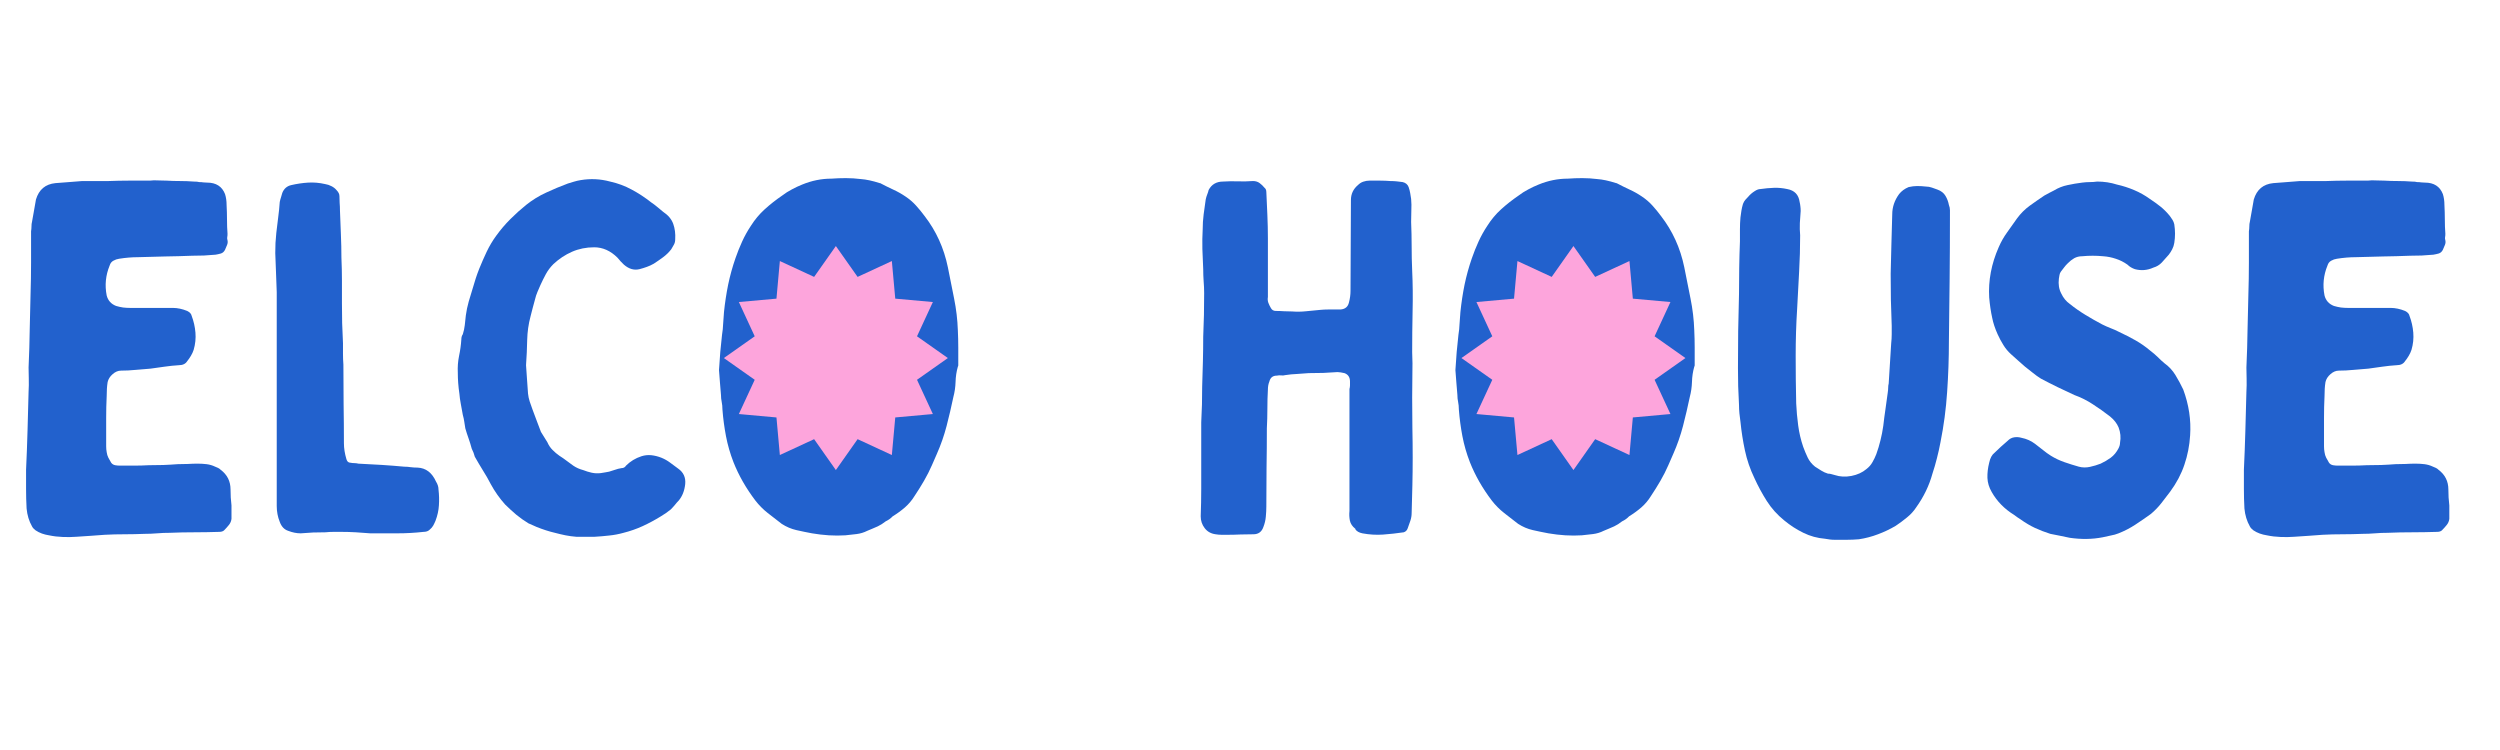 <svg version="1.0" preserveAspectRatio="xMidYMid meet" height="150" viewBox="0 0 375 112.5" zoomAndPan="magnify" width="500" xmlns:xlink="http://www.w3.org/1999/xlink" xmlns="http://www.w3.org/2000/svg"><defs><g></g><clipPath id="82eb8ecc35"><path clip-rule="nonzero" d="M 0.828 7 L 372 7 L 372 104 L 0.828 104 Z M 0.828 7"></path></clipPath><clipPath id="f95d3af6a4"><path clip-rule="nonzero" d="M 116.73 29.375 L 135.961 29.375 L 135.961 68.66 L 116.73 68.66 Z M 116.73 29.375"></path></clipPath><clipPath id="9a5f9d3370"><path clip-rule="nonzero" d="M 135.961 58.805 C 135.961 64.223 131.656 68.617 126.344 68.617 C 121.035 68.617 116.73 64.223 116.73 58.805 L 116.73 39.184 C 116.73 33.766 121.035 29.375 126.344 29.375 C 131.656 29.375 135.961 33.766 135.961 39.184 Z M 135.961 58.805"></path></clipPath><clipPath id="5b92861136"><path clip-rule="nonzero" d="M 0.73 0.375 L 19.961 0.375 L 19.961 39.66 L 0.73 39.66 Z M 0.73 0.375"></path></clipPath><clipPath id="5b5b8b4a2b"><path clip-rule="nonzero" d="M 19.961 29.805 C 19.961 35.223 15.656 39.617 10.344 39.617 C 5.035 39.617 0.73 35.223 0.73 29.805 L 0.73 10.184 C 0.73 4.766 5.035 0.375 10.344 0.375 C 15.656 0.375 19.961 4.766 19.961 10.184 Z M 19.961 29.805"></path></clipPath><clipPath id="628b408daa"><rect height="40" y="0" width="20" x="0"></rect></clipPath><clipPath id="38a95ca652"><path clip-rule="nonzero" d="M 227.879 29.375 L 247.109 29.375 L 247.109 68.66 L 227.879 68.66 Z M 227.879 29.375"></path></clipPath><clipPath id="75db731262"><path clip-rule="nonzero" d="M 247.109 58.805 C 247.109 64.223 242.805 68.617 237.492 68.617 C 232.184 68.617 227.879 64.223 227.879 58.805 L 227.879 39.184 C 227.879 33.766 232.184 29.375 237.492 29.375 C 242.805 29.375 247.109 33.766 247.109 39.184 Z M 247.109 58.805"></path></clipPath><clipPath id="33f75e93b7"><path clip-rule="nonzero" d="M 0.879 0.375 L 20.109 0.375 L 20.109 39.66 L 0.879 39.66 Z M 0.879 0.375"></path></clipPath><clipPath id="46b8040e4e"><path clip-rule="nonzero" d="M 20.109 29.805 C 20.109 35.223 15.805 39.617 10.492 39.617 C 5.184 39.617 0.879 35.223 0.879 29.805 L 0.879 10.184 C 0.879 4.766 5.184 0.375 10.492 0.375 C 15.805 0.375 20.109 4.766 20.109 10.184 Z M 20.109 29.805"></path></clipPath><clipPath id="a1ac45afcb"><rect height="40" y="0" width="21" x="0"></rect></clipPath><clipPath id="bf951244e7"><rect height="97" y="0" width="372" x="0"></rect></clipPath><clipPath id="3bb9dfef47"><path clip-rule="nonzero" d="M 108.578 36.906 L 142.18 36.906 L 142.18 70.508 L 108.578 70.508 Z M 108.578 36.906"></path></clipPath><clipPath id="e4084b4913"><path clip-rule="nonzero" d="M 125.379 36.906 L 128.641 41.535 L 133.777 39.156 L 134.289 44.797 L 139.93 45.305 L 137.551 50.445 L 142.18 53.707 L 137.551 56.969 L 139.93 62.105 L 134.289 62.617 L 133.777 68.254 L 128.641 65.875 L 125.379 70.508 L 122.117 65.875 L 116.977 68.254 L 116.469 62.617 L 110.828 62.105 L 113.207 56.969 L 108.578 53.707 L 113.207 50.445 L 110.828 45.305 L 116.469 44.797 L 116.977 39.156 L 122.117 41.535 Z M 125.379 36.906"></path></clipPath><clipPath id="490e11066a"><path clip-rule="nonzero" d="M 0.578 0.906 L 34.18 0.906 L 34.18 34.508 L 0.578 34.508 Z M 0.578 0.906"></path></clipPath><clipPath id="5545cb0ddc"><path clip-rule="nonzero" d="M 17.379 0.906 L 20.641 5.535 L 25.777 3.156 L 26.289 8.797 L 31.93 9.305 L 29.551 14.445 L 34.18 17.707 L 29.551 20.969 L 31.93 26.105 L 26.289 26.617 L 25.777 32.254 L 20.641 29.875 L 17.379 34.508 L 14.117 29.875 L 8.977 32.254 L 8.469 26.617 L 2.828 26.105 L 5.207 20.969 L 0.578 17.707 L 5.207 14.445 L 2.828 9.305 L 8.469 8.797 L 8.977 3.156 L 14.117 5.535 Z M 17.379 0.906"></path></clipPath><clipPath id="fb39ca7ee5"><rect height="35" y="0" width="35" x="0"></rect></clipPath><clipPath id="f247dc4176"><path clip-rule="nonzero" d="M 219.215 36.906 L 252.816 36.906 L 252.816 70.508 L 219.215 70.508 Z M 219.215 36.906"></path></clipPath><clipPath id="6bf8c04694"><path clip-rule="nonzero" d="M 236.016 36.906 L 239.277 41.535 L 244.418 39.156 L 244.926 44.797 L 250.566 45.305 L 248.188 50.445 L 252.816 53.707 L 248.188 56.969 L 250.566 62.105 L 244.926 62.617 L 244.418 68.254 L 239.277 65.875 L 236.016 70.508 L 232.754 65.875 L 227.617 68.254 L 227.105 62.617 L 221.465 62.105 L 223.844 56.969 L 219.215 53.707 L 223.844 50.445 L 221.465 45.305 L 227.105 44.797 L 227.617 39.156 L 232.754 41.535 Z M 236.016 36.906"></path></clipPath><clipPath id="db96b02e60"><path clip-rule="nonzero" d="M 0.215 0.906 L 33.816 0.906 L 33.816 34.508 L 0.215 34.508 Z M 0.215 0.906"></path></clipPath><clipPath id="d4af316d80"><path clip-rule="nonzero" d="M 17.016 0.906 L 20.277 5.535 L 25.418 3.156 L 25.926 8.797 L 31.566 9.305 L 29.188 14.445 L 33.816 17.707 L 29.188 20.969 L 31.566 26.105 L 25.926 26.617 L 25.418 32.254 L 20.277 29.875 L 17.016 34.508 L 13.754 29.875 L 8.617 32.254 L 8.105 26.617 L 2.465 26.105 L 4.844 20.969 L 0.215 17.707 L 4.844 14.445 L 2.465 9.305 L 8.105 8.797 L 8.617 3.156 L 13.754 5.535 Z M 17.016 0.906"></path></clipPath><clipPath id="edf2d252c5"><rect height="35" y="0" width="34" x="0"></rect></clipPath></defs><g clip-path="url(#82eb8ecc35)"><g transform="matrix(1, 0, 0, 1, 0, 7)"><g clip-path="url(#bf951244e7)"><g fill-opacity="1" fill="#2261cd"><g transform="translate(0.848, 72.625)"><g><path d="M 3.438 -24.484 C 3.531 -26.516 3.586 -28.41 3.609 -30.172 C 3.641 -31.941 3.68 -33.703 3.734 -35.453 C 3.785 -37.035 3.812 -38.625 3.812 -40.219 C 3.812 -41.812 3.812 -43.379 3.812 -44.922 C 3.852 -45.172 3.875 -45.422 3.875 -45.672 C 3.875 -45.922 3.898 -46.145 3.953 -46.344 C 4.055 -46.883 4.156 -47.441 4.25 -48.016 C 4.352 -48.586 4.453 -49.148 4.547 -49.703 C 4.992 -51.191 5.969 -52.008 7.469 -52.156 C 8.156 -52.207 8.832 -52.258 9.5 -52.312 C 10.176 -52.363 10.844 -52.414 11.5 -52.469 C 11.738 -52.469 11.992 -52.469 12.266 -52.469 C 12.547 -52.469 12.785 -52.469 12.984 -52.469 C 13.379 -52.469 13.785 -52.469 14.203 -52.469 C 14.629 -52.469 15.047 -52.469 15.453 -52.469 C 16.441 -52.508 17.457 -52.531 18.5 -52.531 C 19.551 -52.531 20.598 -52.531 21.641 -52.531 C 22.035 -52.582 22.441 -52.594 22.859 -52.562 C 23.285 -52.539 23.703 -52.531 24.109 -52.531 C 24.805 -52.488 25.5 -52.469 26.188 -52.469 C 26.883 -52.469 27.555 -52.441 28.203 -52.391 C 28.609 -52.391 28.883 -52.363 29.031 -52.312 C 29.281 -52.312 29.488 -52.297 29.656 -52.266 C 29.832 -52.242 30.02 -52.234 30.219 -52.234 C 31.562 -52.234 32.457 -51.66 32.906 -50.516 C 33.062 -50.023 33.141 -49.477 33.141 -48.875 C 33.18 -48.133 33.203 -47.398 33.203 -46.672 C 33.203 -45.953 33.227 -45.242 33.281 -44.547 C 33.281 -44.348 33.266 -44.176 33.234 -44.031 C 33.211 -43.883 33.227 -43.734 33.281 -43.578 C 33.332 -43.328 33.305 -43.086 33.203 -42.859 C 33.109 -42.641 33.008 -42.406 32.906 -42.156 C 32.758 -41.863 32.547 -41.676 32.266 -41.594 C 31.992 -41.52 31.734 -41.461 31.484 -41.422 C 30.891 -41.367 30.305 -41.328 29.734 -41.297 C 29.16 -41.273 28.578 -41.266 27.984 -41.266 C 26.641 -41.211 25.281 -41.176 23.906 -41.156 C 22.539 -41.133 21.188 -41.098 19.844 -41.047 C 18.945 -41.047 18.004 -40.969 17.016 -40.812 C 16.711 -40.77 16.426 -40.672 16.156 -40.516 C 15.883 -40.367 15.695 -40.125 15.594 -39.781 C 15 -38.332 14.852 -36.836 15.156 -35.297 C 15.352 -34.547 15.82 -34.023 16.562 -33.734 C 16.914 -33.629 17.266 -33.551 17.609 -33.5 C 17.961 -33.457 18.312 -33.438 18.656 -33.438 C 19.75 -33.438 20.828 -33.438 21.891 -33.438 C 22.961 -33.438 24.023 -33.438 25.078 -33.438 C 25.773 -33.438 26.492 -33.285 27.234 -32.984 C 27.629 -32.785 27.852 -32.535 27.906 -32.234 C 28.207 -31.441 28.395 -30.609 28.469 -29.734 C 28.539 -28.867 28.453 -28.008 28.203 -27.156 C 28.109 -26.863 27.973 -26.566 27.797 -26.266 C 27.617 -25.961 27.43 -25.691 27.234 -25.453 C 26.984 -25.047 26.562 -24.844 25.969 -24.844 C 25.27 -24.801 24.562 -24.727 23.844 -24.625 C 23.125 -24.531 22.414 -24.43 21.719 -24.328 C 20.969 -24.273 20.219 -24.211 19.469 -24.141 C 18.727 -24.066 18.008 -24.031 17.312 -24.031 C 16.863 -24.031 16.441 -23.852 16.047 -23.5 C 15.648 -23.156 15.398 -22.758 15.297 -22.312 C 15.242 -21.969 15.207 -21.633 15.188 -21.312 C 15.164 -20.988 15.156 -20.625 15.156 -20.219 C 15.102 -19.125 15.078 -18.031 15.078 -16.938 C 15.078 -15.844 15.078 -14.723 15.078 -13.578 C 15.078 -13.285 15.078 -12.988 15.078 -12.688 C 15.078 -12.383 15.102 -12.086 15.156 -11.797 C 15.195 -11.492 15.281 -11.219 15.406 -10.969 C 15.531 -10.719 15.672 -10.469 15.828 -10.219 C 15.973 -10.02 16.172 -9.895 16.422 -9.844 C 16.672 -9.801 16.895 -9.781 17.094 -9.781 C 17.789 -9.781 18.508 -9.781 19.25 -9.781 C 20 -9.781 20.742 -9.801 21.484 -9.844 C 22.18 -9.844 22.906 -9.852 23.656 -9.875 C 24.406 -9.906 25.125 -9.945 25.812 -10 C 26.363 -10 26.875 -10.008 27.344 -10.031 C 27.82 -10.062 28.312 -10.078 28.812 -10.078 C 29.258 -10.078 29.703 -10.051 30.141 -10 C 30.586 -9.945 31.016 -9.82 31.422 -9.625 C 31.566 -9.57 31.711 -9.508 31.859 -9.438 C 32.016 -9.363 32.141 -9.273 32.234 -9.172 C 33.234 -8.43 33.734 -7.438 33.734 -6.188 C 33.734 -5.789 33.742 -5.395 33.766 -5 C 33.797 -4.602 33.832 -4.207 33.875 -3.812 C 33.875 -3.457 33.875 -3.117 33.875 -2.797 C 33.875 -2.473 33.875 -2.141 33.875 -1.797 C 33.832 -1.441 33.695 -1.129 33.469 -0.859 C 33.25 -0.586 33.016 -0.328 32.766 -0.078 C 32.609 0.078 32.359 0.156 32.016 0.156 C 30.773 0.195 29.539 0.219 28.312 0.219 C 27.094 0.219 25.863 0.242 24.625 0.297 C 23.977 0.297 23.344 0.32 22.719 0.375 C 22.102 0.426 21.473 0.453 20.828 0.453 C 19.828 0.492 18.828 0.516 17.828 0.516 C 16.836 0.516 15.844 0.539 14.844 0.594 C 14.156 0.645 13.445 0.695 12.719 0.75 C 12 0.801 11.289 0.848 10.594 0.891 C 9.945 0.941 9.273 0.953 8.578 0.922 C 7.879 0.898 7.188 0.816 6.5 0.672 C 6.145 0.617 5.789 0.531 5.438 0.406 C 5.094 0.281 4.773 0.117 4.484 -0.078 C 4.379 -0.172 4.273 -0.266 4.172 -0.359 C 4.078 -0.461 4.004 -0.566 3.953 -0.672 C 3.504 -1.461 3.234 -2.359 3.141 -3.359 C 3.086 -4.348 3.062 -5.328 3.062 -6.297 C 3.062 -7.273 3.062 -8.234 3.062 -9.172 C 3.156 -11.117 3.227 -13.062 3.281 -15 C 3.332 -16.938 3.383 -18.879 3.438 -20.828 C 3.477 -21.516 3.488 -22.191 3.469 -22.859 C 3.445 -23.535 3.438 -24.078 3.438 -24.484 Z M 3.438 -24.484"></path></g></g></g><g fill-opacity="1" fill="#2261cd"><g transform="translate(38.307, 72.625)"><g><path d="M 3.203 -23.812 C 3.203 -25.801 3.203 -27.801 3.203 -29.812 C 3.203 -31.82 3.203 -33.82 3.203 -35.812 C 3.16 -36.812 3.125 -37.797 3.094 -38.766 C 3.07 -39.734 3.035 -40.691 2.984 -41.641 C 2.984 -42.141 2.992 -42.648 3.016 -43.172 C 3.047 -43.691 3.086 -44.203 3.141 -44.703 C 3.234 -45.492 3.328 -46.266 3.422 -47.016 C 3.523 -47.766 3.602 -48.535 3.656 -49.328 C 3.707 -49.578 3.77 -49.812 3.844 -50.031 C 3.914 -50.258 3.977 -50.473 4.031 -50.672 C 4.281 -51.316 4.727 -51.711 5.375 -51.859 C 6.219 -52.055 7.062 -52.18 7.906 -52.234 C 8.75 -52.285 9.598 -52.211 10.453 -52.016 C 10.797 -51.961 11.113 -51.859 11.406 -51.703 C 11.707 -51.555 11.957 -51.363 12.156 -51.125 C 12.457 -50.82 12.609 -50.52 12.609 -50.219 C 12.609 -49.875 12.617 -49.523 12.641 -49.172 C 12.672 -48.828 12.688 -48.457 12.688 -48.062 C 12.738 -46.863 12.785 -45.664 12.828 -44.469 C 12.879 -43.281 12.906 -42.113 12.906 -40.969 C 12.957 -39.82 12.984 -38.688 12.984 -37.562 C 12.984 -36.445 12.984 -35.316 12.984 -34.172 C 12.984 -33.18 12.992 -32.176 13.016 -31.156 C 13.047 -30.133 13.086 -29.129 13.141 -28.141 C 13.141 -27.641 13.141 -27.113 13.141 -26.562 C 13.141 -26.02 13.16 -25.473 13.203 -24.922 C 13.203 -22.93 13.211 -20.953 13.234 -18.984 C 13.266 -17.023 13.281 -15.078 13.281 -13.141 C 13.281 -12.391 13.406 -11.594 13.656 -10.75 C 13.758 -10.395 13.957 -10.219 14.25 -10.219 C 14.445 -10.176 14.645 -10.156 14.844 -10.156 C 15.051 -10.156 15.254 -10.129 15.453 -10.078 C 16.586 -10.023 17.738 -9.961 18.906 -9.891 C 20.082 -9.816 21.219 -9.727 22.312 -9.625 C 22.656 -9.625 22.988 -9.598 23.312 -9.547 C 23.645 -9.504 23.984 -9.484 24.328 -9.484 C 25.566 -9.43 26.488 -8.734 27.094 -7.391 C 27.344 -6.992 27.469 -6.594 27.469 -6.188 C 27.562 -5.395 27.582 -4.613 27.531 -3.844 C 27.488 -3.07 27.316 -2.289 27.016 -1.5 C 26.91 -1.25 26.797 -1.008 26.672 -0.781 C 26.547 -0.562 26.363 -0.352 26.125 -0.156 C 25.914 0.051 25.613 0.156 25.219 0.156 C 23.926 0.301 22.609 0.375 21.266 0.375 C 19.922 0.375 18.578 0.375 17.234 0.375 C 16.535 0.32 15.812 0.27 15.062 0.219 C 14.32 0.176 13.602 0.156 12.906 0.156 C 12.508 0.156 12.113 0.156 11.719 0.156 C 11.32 0.156 10.922 0.176 10.516 0.219 C 9.867 0.219 9.25 0.227 8.656 0.25 C 8.062 0.281 7.441 0.32 6.797 0.375 C 6.191 0.375 5.566 0.25 4.922 0 C 4.328 -0.195 3.906 -0.645 3.656 -1.344 C 3.352 -2.094 3.203 -2.891 3.203 -3.734 C 3.203 -6.816 3.203 -9.883 3.203 -12.938 C 3.203 -16 3.203 -19.07 3.203 -22.156 C 3.203 -22.406 3.203 -22.664 3.203 -22.938 C 3.203 -23.219 3.203 -23.508 3.203 -23.812 Z M 3.203 -23.812"></path></g></g></g><g fill-opacity="1" fill="#2261cd"><g transform="translate(67.109, 72.625)"><g><path d="M 11.797 -24.844 C 11.836 -24.195 11.883 -23.516 11.938 -22.797 C 11.988 -22.078 12.039 -21.344 12.094 -20.594 C 12.133 -20.195 12.219 -19.801 12.344 -19.406 C 12.469 -19.008 12.609 -18.609 12.766 -18.203 C 12.961 -17.66 13.172 -17.102 13.391 -16.531 C 13.617 -15.957 13.832 -15.395 14.031 -14.844 C 14.176 -14.602 14.336 -14.344 14.516 -14.062 C 14.691 -13.789 14.852 -13.531 15 -13.281 C 15.195 -12.832 15.457 -12.445 15.781 -12.125 C 16.102 -11.801 16.441 -11.516 16.797 -11.266 C 17.191 -11.016 17.551 -10.766 17.875 -10.516 C 18.195 -10.273 18.531 -10.031 18.875 -9.781 C 19.32 -9.477 19.82 -9.254 20.375 -9.109 C 20.77 -8.953 21.191 -8.82 21.641 -8.719 C 22.086 -8.625 22.535 -8.602 22.984 -8.656 C 23.234 -8.707 23.457 -8.742 23.656 -8.766 C 23.852 -8.797 24.051 -8.832 24.25 -8.875 C 24.602 -8.977 24.914 -9.078 25.188 -9.172 C 25.457 -9.273 25.77 -9.352 26.125 -9.406 C 26.414 -9.406 26.641 -9.531 26.797 -9.781 C 27.441 -10.426 28.211 -10.895 29.109 -11.188 C 29.598 -11.344 30.094 -11.395 30.594 -11.344 C 31.094 -11.289 31.594 -11.164 32.094 -10.969 C 32.582 -10.77 33.023 -10.52 33.422 -10.219 C 33.828 -9.926 34.227 -9.629 34.625 -9.328 C 35.414 -8.773 35.766 -8.004 35.672 -7.016 C 35.566 -6.016 35.242 -5.191 34.703 -4.547 C 34.504 -4.348 34.316 -4.133 34.141 -3.906 C 33.961 -3.688 33.75 -3.453 33.5 -3.203 C 33.008 -2.805 32.516 -2.461 32.016 -2.172 C 31.117 -1.617 30.207 -1.129 29.281 -0.703 C 28.363 -0.285 27.41 0.047 26.422 0.297 C 25.723 0.492 25.008 0.629 24.281 0.703 C 23.562 0.785 22.832 0.848 22.094 0.891 C 21.645 0.891 21.18 0.891 20.703 0.891 C 20.234 0.891 19.773 0.891 19.328 0.891 C 18.773 0.848 18.238 0.773 17.719 0.672 C 17.195 0.566 16.664 0.441 16.125 0.297 C 15.27 0.098 14.348 -0.195 13.359 -0.594 C 13.16 -0.695 12.961 -0.785 12.766 -0.859 C 12.566 -0.93 12.363 -1.02 12.156 -1.125 C 11.508 -1.52 10.898 -1.953 10.328 -2.422 C 9.766 -2.898 9.207 -3.41 8.656 -3.953 C 7.812 -4.898 7.094 -5.922 6.5 -7.016 C 6.145 -7.711 5.754 -8.395 5.328 -9.062 C 4.91 -9.738 4.504 -10.426 4.109 -11.125 C 4.055 -11.32 3.992 -11.52 3.922 -11.719 C 3.848 -11.914 3.758 -12.113 3.656 -12.312 C 3.508 -12.863 3.348 -13.383 3.172 -13.875 C 2.992 -14.375 2.832 -14.875 2.688 -15.375 C 2.633 -15.719 2.582 -16.051 2.531 -16.375 C 2.488 -16.695 2.414 -17.035 2.312 -17.391 C 2.219 -17.93 2.117 -18.473 2.016 -19.016 C 1.91 -19.566 1.836 -20.094 1.797 -20.594 C 1.641 -21.633 1.562 -22.68 1.562 -23.734 C 1.52 -24.578 1.582 -25.41 1.75 -26.234 C 1.926 -27.055 2.039 -27.891 2.094 -28.734 C 2.094 -29.023 2.164 -29.273 2.312 -29.484 C 2.457 -29.93 2.555 -30.391 2.609 -30.859 C 2.66 -31.328 2.711 -31.812 2.766 -32.312 C 2.859 -33.008 3.004 -33.707 3.203 -34.406 C 3.398 -35.102 3.602 -35.773 3.812 -36.422 C 3.957 -36.91 4.102 -37.391 4.25 -37.859 C 4.406 -38.336 4.582 -38.828 4.781 -39.328 C 5.125 -40.172 5.492 -41.016 5.891 -41.859 C 6.297 -42.711 6.77 -43.508 7.312 -44.25 C 7.957 -45.145 8.664 -45.977 9.438 -46.75 C 10.207 -47.52 10.992 -48.227 11.797 -48.875 C 12.734 -49.625 13.738 -50.242 14.812 -50.734 C 15.883 -51.234 16.969 -51.688 18.062 -52.094 C 18.352 -52.188 18.66 -52.281 18.984 -52.375 C 19.316 -52.477 19.656 -52.555 20 -52.609 C 21.488 -52.859 22.957 -52.785 24.406 -52.391 C 25.551 -52.141 26.629 -51.738 27.641 -51.188 C 28.66 -50.645 29.645 -50 30.594 -49.25 C 30.895 -49.051 31.191 -48.828 31.484 -48.578 C 31.785 -48.328 32.086 -48.078 32.391 -47.828 C 33.129 -47.336 33.625 -46.742 33.875 -46.047 C 34.125 -45.348 34.223 -44.578 34.172 -43.734 C 34.172 -43.43 34.109 -43.164 33.984 -42.938 C 33.867 -42.719 33.734 -42.484 33.578 -42.234 C 33.234 -41.785 32.82 -41.383 32.344 -41.031 C 31.875 -40.688 31.414 -40.367 30.969 -40.078 C 30.625 -39.879 30.273 -39.719 29.922 -39.594 C 29.578 -39.469 29.207 -39.352 28.812 -39.25 C 28.008 -39.051 27.234 -39.273 26.484 -39.922 C 26.336 -40.066 26.176 -40.227 26 -40.406 C 25.832 -40.582 25.672 -40.77 25.516 -40.969 C 24.473 -42.008 23.305 -42.531 22.016 -42.531 C 20.816 -42.531 19.707 -42.305 18.688 -41.859 C 17.664 -41.41 16.734 -40.789 15.891 -40 C 15.441 -39.551 15.066 -39.051 14.766 -38.5 C 14.473 -37.957 14.203 -37.41 13.953 -36.859 C 13.805 -36.516 13.656 -36.164 13.5 -35.812 C 13.352 -35.469 13.234 -35.098 13.141 -34.703 C 13.035 -34.305 12.922 -33.883 12.797 -33.438 C 12.672 -32.988 12.562 -32.562 12.469 -32.156 C 12.164 -31.02 12 -29.844 11.969 -28.625 C 11.945 -27.406 11.891 -26.145 11.797 -24.844 Z M 11.797 -24.844"></path></g></g></g><g fill-opacity="1" fill="#2261cd"><g transform="translate(104.866, 72.625)"><g><path d="M 2.984 -24.109 C 3.086 -25.941 3.238 -27.707 3.438 -29.406 C 3.531 -29.945 3.586 -30.516 3.609 -31.109 C 3.641 -31.711 3.68 -32.285 3.734 -32.828 C 3.879 -34.223 4.086 -35.594 4.359 -36.938 C 4.641 -38.281 5.004 -39.598 5.453 -40.891 C 5.742 -41.734 6.078 -42.566 6.453 -43.391 C 6.828 -44.211 7.266 -45 7.766 -45.75 C 8.359 -46.688 9.051 -47.516 9.844 -48.234 C 10.645 -48.961 11.52 -49.648 12.469 -50.297 C 12.914 -50.641 13.398 -50.945 13.922 -51.219 C 14.441 -51.5 14.953 -51.738 15.453 -51.938 C 16.891 -52.531 18.352 -52.828 19.844 -52.828 C 20.539 -52.879 21.266 -52.906 22.016 -52.906 C 22.766 -52.906 23.508 -52.859 24.25 -52.766 C 25.051 -52.711 26 -52.508 27.094 -52.156 C 27.094 -52.156 27.102 -52.156 27.125 -52.156 C 27.145 -52.156 27.156 -52.156 27.156 -52.156 C 27.812 -51.812 28.461 -51.488 29.109 -51.188 C 29.754 -50.895 30.375 -50.547 30.969 -50.141 C 31.562 -49.742 32.082 -49.297 32.531 -48.797 C 32.977 -48.305 33.406 -47.785 33.812 -47.234 C 35.551 -44.992 36.719 -42.43 37.312 -39.547 C 37.613 -38.004 37.926 -36.438 38.25 -34.844 C 38.57 -33.258 38.758 -31.672 38.812 -30.078 C 38.852 -29.234 38.875 -28.363 38.875 -27.469 C 38.875 -26.57 38.875 -25.695 38.875 -24.844 C 38.875 -24.75 38.852 -24.676 38.812 -24.625 C 38.602 -23.875 38.488 -23.113 38.469 -22.344 C 38.445 -21.57 38.336 -20.816 38.141 -20.078 C 37.836 -18.629 37.5 -17.18 37.125 -15.734 C 36.75 -14.297 36.266 -12.906 35.672 -11.562 C 35.422 -11.02 35.172 -10.445 34.922 -9.844 C 34.578 -9.051 34.18 -8.27 33.734 -7.5 C 33.285 -6.727 32.812 -5.969 32.312 -5.219 C 31.914 -4.57 31.43 -4 30.859 -3.5 C 30.285 -3.008 29.676 -2.566 29.031 -2.172 C 28.883 -2.016 28.723 -1.875 28.547 -1.75 C 28.367 -1.625 28.18 -1.516 27.984 -1.422 C 27.785 -1.266 27.586 -1.125 27.391 -1 C 27.191 -0.883 26.992 -0.773 26.797 -0.672 C 26.547 -0.566 26.281 -0.453 26 -0.328 C 25.727 -0.211 25.469 -0.102 25.219 0 C 24.727 0.25 24.195 0.41 23.625 0.484 C 23.051 0.555 22.488 0.617 21.938 0.672 C 21.145 0.723 20.32 0.723 19.469 0.672 C 18.625 0.617 17.781 0.52 16.938 0.375 C 16.145 0.227 15.363 0.066 14.594 -0.109 C 13.82 -0.285 13.086 -0.598 12.391 -1.047 C 11.691 -1.586 10.992 -2.129 10.297 -2.672 C 9.598 -3.223 8.977 -3.848 8.438 -4.547 C 7.039 -6.391 5.945 -8.305 5.156 -10.297 C 4.656 -11.586 4.281 -12.891 4.031 -14.203 C 3.781 -15.523 3.602 -16.859 3.5 -18.203 C 3.5 -18.609 3.461 -18.984 3.391 -19.328 C 3.316 -19.672 3.281 -20.02 3.281 -20.375 C 3.227 -21.02 3.176 -21.648 3.125 -22.266 C 3.082 -22.891 3.035 -23.504 2.984 -24.109 Z M 28.5 -26.562 C 28.5 -27.008 28.508 -27.457 28.531 -27.906 C 28.562 -28.352 28.551 -28.801 28.5 -29.25 C 28.406 -30.5 28.242 -31.734 28.016 -32.953 C 27.797 -34.172 27.488 -35.375 27.094 -36.562 C 26.688 -37.906 26.086 -39.125 25.297 -40.219 C 25.242 -40.27 25.191 -40.32 25.141 -40.375 C 25.098 -40.426 25.051 -40.473 25 -40.516 C 23.758 -41.461 22.367 -41.938 20.828 -41.938 C 19.234 -41.844 17.91 -41.195 16.859 -40 C 15.922 -38.906 15.176 -37.695 14.625 -36.375 C 14.082 -35.062 13.633 -33.707 13.281 -32.312 C 13.082 -31.664 12.957 -31.031 12.906 -30.406 C 12.852 -29.789 12.805 -29.156 12.766 -28.5 C 12.66 -26.812 12.633 -25.109 12.688 -23.391 C 12.738 -21.68 12.91 -19.977 13.203 -18.281 C 13.359 -17.488 13.547 -16.691 13.766 -15.891 C 13.992 -15.098 14.281 -14.328 14.625 -13.578 C 15.426 -12.035 16.598 -11.039 18.141 -10.594 C 18.629 -10.5 19.133 -10.398 19.656 -10.297 C 20.188 -10.203 20.695 -10.129 21.188 -10.078 C 21.789 -10.023 22.379 -10.082 22.953 -10.25 C 23.523 -10.426 24.055 -10.664 24.547 -10.969 C 25.441 -11.469 26.039 -12.266 26.344 -13.359 C 26.738 -14.348 27.047 -15.352 27.266 -16.375 C 27.492 -17.395 27.707 -18.43 27.906 -19.484 C 28.156 -20.617 28.305 -21.785 28.359 -22.984 C 28.41 -24.18 28.457 -25.375 28.5 -26.562 Z M 28.5 -26.562"></path></g></g></g><g fill-opacity="1" fill="#2261cd"><g transform="translate(147.261, 72.625)"><g></g></g></g><g fill-opacity="1" fill="#2261cd"><g transform="translate(162.185, 72.625)"><g></g></g></g><g fill-opacity="1" fill="#2261cd"><g transform="translate(177.123, 72.625)"><g><path d="M 34.703 -20 C 34.703 -18.508 34.711 -17.004 34.734 -15.484 C 34.766 -13.961 34.781 -12.457 34.781 -10.969 C 34.781 -9.57 34.766 -8.191 34.734 -6.828 C 34.711 -5.461 34.676 -4.082 34.625 -2.688 C 34.625 -2.289 34.562 -1.906 34.438 -1.531 C 34.312 -1.156 34.176 -0.77 34.031 -0.375 C 33.926 -0.07 33.727 0.125 33.438 0.219 C 32.383 0.375 31.348 0.488 30.328 0.562 C 29.316 0.633 28.285 0.57 27.234 0.375 C 26.734 0.27 26.383 0.07 26.188 -0.219 C 26.188 -0.27 26.188 -0.297 26.188 -0.297 C 25.738 -0.648 25.461 -1.062 25.359 -1.531 C 25.266 -2 25.242 -2.484 25.297 -2.984 C 25.297 -3.734 25.297 -4.469 25.297 -5.188 C 25.297 -5.906 25.297 -6.613 25.297 -7.312 C 25.297 -8.457 25.297 -9.613 25.297 -10.781 C 25.297 -11.945 25.297 -13.102 25.297 -14.25 C 25.297 -15.395 25.297 -16.562 25.297 -17.75 C 25.297 -18.945 25.297 -20.117 25.297 -21.266 C 25.348 -21.461 25.375 -21.648 25.375 -21.828 C 25.375 -22.004 25.375 -22.191 25.375 -22.391 C 25.375 -23.035 25.098 -23.457 24.547 -23.656 C 24.348 -23.707 24.16 -23.742 23.984 -23.766 C 23.816 -23.797 23.656 -23.812 23.5 -23.812 C 22.812 -23.758 22.102 -23.719 21.375 -23.688 C 20.656 -23.664 19.922 -23.656 19.172 -23.656 C 18.629 -23.602 18.055 -23.562 17.453 -23.531 C 16.859 -23.508 16.266 -23.453 15.672 -23.359 C 15.473 -23.305 15.273 -23.289 15.078 -23.312 C 14.879 -23.344 14.656 -23.332 14.406 -23.281 C 13.801 -23.281 13.426 -22.984 13.281 -22.391 C 13.133 -22.035 13.062 -21.633 13.062 -21.188 C 13.008 -20.25 12.984 -19.289 12.984 -18.312 C 12.984 -17.344 12.957 -16.363 12.906 -15.375 C 12.906 -13.383 12.891 -11.414 12.859 -9.469 C 12.836 -7.531 12.828 -5.594 12.828 -3.656 C 12.828 -3.156 12.801 -2.645 12.75 -2.125 C 12.707 -1.602 12.586 -1.094 12.391 -0.594 C 12.141 0.145 11.641 0.516 10.891 0.516 C 10.242 0.516 9.598 0.523 8.953 0.547 C 8.305 0.578 7.66 0.594 7.016 0.594 C 6.711 0.594 6.41 0.594 6.109 0.594 C 5.816 0.594 5.52 0.566 5.219 0.516 C 4.52 0.422 3.973 0.113 3.578 -0.406 C 3.18 -0.926 2.984 -1.516 2.984 -2.172 C 3.035 -3.555 3.062 -4.93 3.062 -6.297 C 3.062 -7.672 3.062 -9.031 3.062 -10.375 C 3.062 -11.164 3.062 -11.945 3.062 -12.719 C 3.062 -13.488 3.062 -14.273 3.062 -15.078 C 3.062 -15.273 3.062 -15.473 3.062 -15.672 C 3.062 -15.867 3.062 -16.066 3.062 -16.266 C 3.113 -17.16 3.148 -18.055 3.172 -18.953 C 3.191 -19.848 3.203 -20.742 3.203 -21.641 C 3.254 -22.879 3.289 -24.117 3.312 -25.359 C 3.344 -26.609 3.359 -27.859 3.359 -29.109 C 3.41 -30.203 3.445 -31.297 3.469 -32.391 C 3.488 -33.484 3.5 -34.578 3.5 -35.672 C 3.5 -36.266 3.473 -36.859 3.422 -37.453 C 3.379 -38.055 3.359 -38.656 3.359 -39.25 C 3.305 -40.25 3.266 -41.258 3.234 -42.281 C 3.211 -43.301 3.227 -44.281 3.281 -45.219 C 3.281 -45.969 3.328 -46.711 3.422 -47.453 C 3.523 -48.203 3.629 -48.953 3.734 -49.703 C 3.785 -49.953 3.859 -50.195 3.953 -50.438 C 4.055 -50.688 4.129 -50.914 4.172 -51.125 C 4.617 -51.969 5.344 -52.391 6.344 -52.391 C 7.094 -52.441 7.836 -52.453 8.578 -52.422 C 9.328 -52.398 10.078 -52.414 10.828 -52.469 C 11.223 -52.469 11.555 -52.363 11.828 -52.156 C 12.098 -51.957 12.332 -51.734 12.531 -51.484 C 12.727 -51.336 12.828 -51.113 12.828 -50.812 C 12.879 -49.676 12.93 -48.52 12.984 -47.344 C 13.035 -46.176 13.062 -45.02 13.062 -43.875 C 13.062 -42.438 13.062 -40.984 13.062 -39.516 C 13.062 -38.047 13.062 -36.566 13.062 -35.078 C 13.008 -34.773 13.031 -34.488 13.125 -34.219 C 13.227 -33.945 13.352 -33.688 13.5 -33.438 C 13.656 -33.133 13.906 -32.984 14.25 -32.984 C 14.645 -32.984 15.055 -32.969 15.484 -32.938 C 15.91 -32.914 16.32 -32.906 16.719 -32.906 C 17.414 -32.852 18.109 -32.863 18.797 -32.938 C 19.492 -33.02 20.191 -33.086 20.891 -33.141 C 21.285 -33.18 21.707 -33.203 22.156 -33.203 C 22.602 -33.203 23.031 -33.203 23.438 -33.203 C 23.531 -33.203 23.625 -33.203 23.719 -33.203 C 23.82 -33.203 23.898 -33.203 23.953 -33.203 C 24.648 -33.254 25.07 -33.602 25.219 -34.25 C 25.375 -34.844 25.453 -35.414 25.453 -35.969 C 25.453 -38.258 25.461 -40.535 25.484 -42.797 C 25.504 -45.055 25.516 -47.332 25.516 -49.625 C 25.516 -50.52 25.863 -51.266 26.562 -51.859 C 26.812 -52.109 27.082 -52.281 27.375 -52.375 C 27.676 -52.477 27.977 -52.531 28.281 -52.531 C 28.832 -52.531 29.367 -52.531 29.891 -52.531 C 30.41 -52.531 30.922 -52.508 31.422 -52.469 C 31.766 -52.469 32.082 -52.453 32.375 -52.422 C 32.676 -52.398 32.977 -52.363 33.281 -52.312 C 33.727 -52.207 34.023 -51.957 34.172 -51.562 C 34.273 -51.27 34.352 -50.973 34.406 -50.672 C 34.457 -50.367 34.504 -50.07 34.547 -49.781 C 34.598 -49.227 34.609 -48.648 34.578 -48.047 C 34.555 -47.453 34.547 -46.883 34.547 -46.344 C 34.598 -45.094 34.625 -43.867 34.625 -42.672 C 34.625 -41.484 34.648 -40.27 34.703 -39.031 C 34.797 -37.039 34.816 -35.008 34.766 -32.938 C 34.723 -30.875 34.703 -28.828 34.703 -26.797 C 34.754 -25.703 34.766 -24.582 34.734 -23.438 C 34.711 -22.289 34.703 -21.145 34.703 -20 Z M 34.703 -20"></path></g></g></g><g fill-opacity="1" fill="#2261cd"><g transform="translate(215.328, 72.625)"><g><path d="M 2.984 -24.109 C 3.086 -25.941 3.238 -27.707 3.438 -29.406 C 3.531 -29.945 3.586 -30.516 3.609 -31.109 C 3.641 -31.711 3.68 -32.285 3.734 -32.828 C 3.879 -34.223 4.086 -35.594 4.359 -36.938 C 4.641 -38.281 5.004 -39.598 5.453 -40.891 C 5.742 -41.734 6.078 -42.566 6.453 -43.391 C 6.828 -44.211 7.266 -45 7.766 -45.75 C 8.359 -46.688 9.051 -47.516 9.844 -48.234 C 10.645 -48.961 11.52 -49.648 12.469 -50.297 C 12.914 -50.641 13.398 -50.945 13.922 -51.219 C 14.441 -51.5 14.953 -51.738 15.453 -51.938 C 16.891 -52.531 18.352 -52.828 19.844 -52.828 C 20.539 -52.879 21.266 -52.906 22.016 -52.906 C 22.766 -52.906 23.508 -52.859 24.25 -52.766 C 25.051 -52.711 26 -52.508 27.094 -52.156 C 27.094 -52.156 27.102 -52.156 27.125 -52.156 C 27.145 -52.156 27.156 -52.156 27.156 -52.156 C 27.812 -51.812 28.461 -51.488 29.109 -51.188 C 29.754 -50.895 30.375 -50.547 30.969 -50.141 C 31.562 -49.742 32.082 -49.297 32.531 -48.797 C 32.977 -48.305 33.406 -47.785 33.812 -47.234 C 35.551 -44.992 36.719 -42.43 37.312 -39.547 C 37.613 -38.004 37.926 -36.438 38.25 -34.844 C 38.57 -33.258 38.758 -31.672 38.812 -30.078 C 38.852 -29.234 38.875 -28.363 38.875 -27.469 C 38.875 -26.57 38.875 -25.695 38.875 -24.844 C 38.875 -24.75 38.852 -24.676 38.812 -24.625 C 38.602 -23.875 38.488 -23.113 38.469 -22.344 C 38.445 -21.57 38.336 -20.816 38.141 -20.078 C 37.836 -18.629 37.5 -17.18 37.125 -15.734 C 36.75 -14.297 36.266 -12.906 35.672 -11.562 C 35.422 -11.02 35.172 -10.445 34.922 -9.844 C 34.578 -9.051 34.18 -8.27 33.734 -7.5 C 33.285 -6.727 32.812 -5.969 32.312 -5.219 C 31.914 -4.57 31.43 -4 30.859 -3.5 C 30.285 -3.008 29.676 -2.566 29.031 -2.172 C 28.883 -2.016 28.723 -1.875 28.547 -1.75 C 28.367 -1.625 28.18 -1.516 27.984 -1.422 C 27.785 -1.266 27.586 -1.125 27.391 -1 C 27.191 -0.883 26.992 -0.773 26.797 -0.672 C 26.547 -0.566 26.281 -0.453 26 -0.328 C 25.727 -0.211 25.469 -0.102 25.219 0 C 24.727 0.25 24.195 0.41 23.625 0.484 C 23.051 0.555 22.488 0.617 21.938 0.672 C 21.145 0.723 20.32 0.723 19.469 0.672 C 18.625 0.617 17.781 0.52 16.938 0.375 C 16.145 0.227 15.363 0.066 14.594 -0.109 C 13.82 -0.285 13.086 -0.598 12.391 -1.047 C 11.691 -1.586 10.992 -2.129 10.297 -2.672 C 9.598 -3.223 8.977 -3.848 8.438 -4.547 C 7.039 -6.391 5.945 -8.305 5.156 -10.297 C 4.656 -11.586 4.281 -12.891 4.031 -14.203 C 3.781 -15.523 3.602 -16.859 3.5 -18.203 C 3.5 -18.609 3.461 -18.984 3.391 -19.328 C 3.316 -19.672 3.281 -20.02 3.281 -20.375 C 3.227 -21.02 3.176 -21.648 3.125 -22.266 C 3.082 -22.891 3.035 -23.504 2.984 -24.109 Z M 28.5 -26.562 C 28.5 -27.008 28.508 -27.457 28.531 -27.906 C 28.562 -28.352 28.551 -28.801 28.5 -29.25 C 28.406 -30.5 28.242 -31.734 28.016 -32.953 C 27.797 -34.172 27.488 -35.375 27.094 -36.562 C 26.688 -37.906 26.086 -39.125 25.297 -40.219 C 25.242 -40.27 25.191 -40.32 25.141 -40.375 C 25.098 -40.426 25.051 -40.473 25 -40.516 C 23.758 -41.461 22.367 -41.938 20.828 -41.938 C 19.234 -41.844 17.91 -41.195 16.859 -40 C 15.922 -38.906 15.176 -37.695 14.625 -36.375 C 14.082 -35.062 13.633 -33.707 13.281 -32.312 C 13.082 -31.664 12.957 -31.031 12.906 -30.406 C 12.852 -29.789 12.805 -29.156 12.766 -28.5 C 12.66 -26.812 12.633 -25.109 12.688 -23.391 C 12.738 -21.68 12.91 -19.977 13.203 -18.281 C 13.359 -17.488 13.547 -16.691 13.766 -15.891 C 13.992 -15.098 14.281 -14.328 14.625 -13.578 C 15.426 -12.035 16.598 -11.039 18.141 -10.594 C 18.629 -10.5 19.133 -10.398 19.656 -10.297 C 20.188 -10.203 20.695 -10.129 21.188 -10.078 C 21.789 -10.023 22.379 -10.082 22.953 -10.25 C 23.523 -10.426 24.055 -10.664 24.547 -10.969 C 25.441 -11.469 26.039 -12.266 26.344 -13.359 C 26.738 -14.348 27.047 -15.352 27.266 -16.375 C 27.492 -17.395 27.707 -18.43 27.906 -19.484 C 28.156 -20.617 28.305 -21.785 28.359 -22.984 C 28.41 -24.18 28.457 -25.375 28.5 -26.562 Z M 28.5 -26.562"></path></g></g></g><g fill-opacity="1" fill="#2261cd"><g transform="translate(257.711, 72.625)"><g><path d="M 11.859 -33.281 C 11.711 -30.988 11.641 -28.648 11.641 -26.266 C 11.641 -23.879 11.664 -21.492 11.719 -19.109 C 11.77 -18.016 11.867 -16.914 12.016 -15.812 C 12.16 -14.719 12.41 -13.648 12.766 -12.609 C 12.961 -12.066 13.188 -11.531 13.438 -11 C 13.688 -10.477 14.055 -10.02 14.547 -9.625 C 14.848 -9.426 15.16 -9.227 15.484 -9.031 C 15.805 -8.832 16.141 -8.68 16.484 -8.578 C 16.691 -8.578 16.867 -8.551 17.016 -8.5 C 17.16 -8.457 17.332 -8.41 17.531 -8.359 C 18.281 -8.109 19.102 -8.066 20 -8.234 C 20.895 -8.41 21.641 -8.75 22.234 -9.25 C 22.629 -9.551 22.938 -9.898 23.156 -10.297 C 23.383 -10.691 23.578 -11.094 23.734 -11.5 C 23.984 -12.188 24.191 -12.879 24.359 -13.578 C 24.535 -14.273 24.676 -15 24.781 -15.75 C 24.875 -16.594 24.984 -17.426 25.109 -18.25 C 25.234 -19.07 25.348 -19.906 25.453 -20.75 C 25.492 -21 25.516 -21.234 25.516 -21.453 C 25.516 -21.68 25.539 -21.895 25.594 -22.094 C 25.645 -23.082 25.707 -24.086 25.781 -25.109 C 25.852 -26.129 25.914 -27.141 25.969 -28.141 C 26.02 -28.586 26.047 -29.035 26.047 -29.484 C 26.047 -29.93 26.047 -30.352 26.047 -30.75 C 25.992 -32.039 25.953 -33.344 25.922 -34.656 C 25.898 -35.977 25.891 -37.285 25.891 -38.578 C 25.941 -40.066 25.977 -41.547 26 -43.016 C 26.031 -44.484 26.07 -45.969 26.125 -47.469 C 26.125 -48.562 26.469 -49.578 27.156 -50.516 C 27.508 -50.961 27.984 -51.312 28.578 -51.562 C 29.023 -51.664 29.457 -51.719 29.875 -51.719 C 30.301 -51.719 30.738 -51.691 31.188 -51.641 C 31.488 -51.641 31.785 -51.586 32.078 -51.484 C 32.379 -51.391 32.656 -51.289 32.906 -51.188 C 33.457 -50.988 33.859 -50.676 34.109 -50.25 C 34.359 -49.832 34.531 -49.375 34.625 -48.875 C 34.727 -48.625 34.781 -48.363 34.781 -48.094 C 34.781 -47.82 34.781 -47.535 34.781 -47.234 C 34.781 -44.098 34.766 -40.961 34.734 -37.828 C 34.711 -34.703 34.676 -31.57 34.625 -28.438 C 34.625 -25.895 34.535 -23.352 34.359 -20.812 C 34.191 -18.281 33.859 -15.77 33.359 -13.281 C 33.211 -12.488 33.035 -11.691 32.828 -10.891 C 32.629 -10.098 32.406 -9.328 32.156 -8.578 C 31.664 -6.785 30.848 -5.094 29.703 -3.5 C 29.348 -2.957 28.895 -2.461 28.344 -2.016 C 27.801 -1.566 27.234 -1.145 26.641 -0.75 C 25.797 -0.25 24.91 0.172 23.984 0.516 C 23.066 0.867 22.113 1.117 21.125 1.266 C 20.52 1.316 19.906 1.344 19.281 1.344 C 18.664 1.344 18.062 1.344 17.469 1.344 C 17.219 1.344 16.977 1.328 16.75 1.297 C 16.531 1.273 16.297 1.238 16.047 1.188 C 14.898 1.094 13.816 0.797 12.797 0.297 C 11.773 -0.203 10.816 -0.82 9.922 -1.562 C 8.879 -2.406 8.008 -3.375 7.312 -4.469 C 6.613 -5.57 5.992 -6.719 5.453 -7.906 C 4.805 -9.25 4.332 -10.629 4.031 -12.047 C 3.727 -13.461 3.504 -14.895 3.359 -16.344 C 3.305 -16.738 3.254 -17.16 3.203 -17.609 C 3.16 -18.055 3.141 -18.477 3.141 -18.875 C 3.086 -19.82 3.047 -20.754 3.016 -21.672 C 2.992 -22.598 2.984 -23.508 2.984 -24.406 C 2.984 -26.289 2.992 -28.156 3.016 -30 C 3.047 -31.844 3.086 -33.68 3.141 -35.516 C 3.141 -36.816 3.148 -38.125 3.172 -39.438 C 3.191 -40.758 3.227 -42.094 3.281 -43.438 C 3.281 -44.031 3.281 -44.625 3.281 -45.219 C 3.281 -45.82 3.305 -46.422 3.359 -47.016 C 3.41 -47.359 3.457 -47.691 3.5 -48.016 C 3.551 -48.336 3.629 -48.676 3.734 -49.031 C 3.828 -49.281 3.945 -49.488 4.094 -49.656 C 4.25 -49.832 4.398 -49.992 4.547 -50.141 C 4.797 -50.441 5.117 -50.719 5.516 -50.969 C 5.816 -51.164 6.094 -51.266 6.344 -51.266 C 7.039 -51.367 7.723 -51.43 8.391 -51.453 C 9.066 -51.473 9.727 -51.41 10.375 -51.266 C 11.469 -51.066 12.086 -50.422 12.234 -49.328 C 12.285 -49.129 12.32 -48.914 12.344 -48.688 C 12.375 -48.469 12.391 -48.234 12.391 -47.984 C 12.336 -47.391 12.297 -46.781 12.266 -46.156 C 12.242 -45.531 12.258 -44.922 12.312 -44.328 C 12.312 -42.484 12.258 -40.656 12.156 -38.844 C 12.062 -37.031 11.961 -35.176 11.859 -33.281 Z M 11.859 -33.281"></path></g></g></g><g fill-opacity="1" fill="#2261cd"><g transform="translate(295.02, 72.625)"><g><path d="M 19.547 -52.391 C 20.598 -52.391 21.594 -52.238 22.531 -51.938 C 23.426 -51.738 24.285 -51.461 25.109 -51.109 C 25.93 -50.766 26.719 -50.32 27.469 -49.781 C 28.008 -49.426 28.531 -49.051 29.031 -48.656 C 29.531 -48.258 30.004 -47.785 30.453 -47.234 C 30.598 -47.035 30.734 -46.836 30.859 -46.641 C 30.984 -46.441 31.07 -46.219 31.125 -45.969 C 31.27 -45.02 31.27 -44.098 31.125 -43.203 C 31.07 -42.859 30.969 -42.535 30.812 -42.234 C 30.664 -41.941 30.492 -41.672 30.297 -41.422 C 29.953 -41.016 29.602 -40.625 29.25 -40.25 C 28.906 -39.883 28.484 -39.629 27.984 -39.484 C 27.086 -39.078 26.164 -39 25.219 -39.25 C 24.77 -39.406 24.398 -39.629 24.109 -39.922 C 23.555 -40.316 22.969 -40.613 22.344 -40.812 C 21.727 -41.02 21.098 -41.145 20.453 -41.188 C 19.398 -41.289 18.352 -41.289 17.312 -41.188 C 16.863 -41.188 16.461 -41.086 16.109 -40.891 C 15.766 -40.691 15.445 -40.441 15.156 -40.141 C 14.945 -39.941 14.77 -39.742 14.625 -39.547 C 14.477 -39.348 14.305 -39.125 14.109 -38.875 C 14.004 -38.727 13.938 -38.566 13.906 -38.391 C 13.883 -38.223 13.852 -38.035 13.812 -37.828 C 13.707 -36.984 13.828 -36.238 14.172 -35.594 C 14.473 -34.945 14.898 -34.426 15.453 -34.031 C 16.191 -33.438 16.973 -32.891 17.797 -32.391 C 18.617 -31.891 19.453 -31.414 20.297 -30.969 C 20.691 -30.77 21.113 -30.582 21.562 -30.406 C 22.008 -30.238 22.43 -30.051 22.828 -29.844 C 23.68 -29.445 24.504 -29.023 25.297 -28.578 C 26.086 -28.129 26.832 -27.609 27.531 -27.016 C 27.938 -26.711 28.301 -26.398 28.625 -26.078 C 28.945 -25.754 29.281 -25.445 29.625 -25.156 C 30.32 -24.656 30.879 -24.055 31.297 -23.359 C 31.723 -22.66 32.113 -21.938 32.469 -21.188 C 33.312 -18.906 33.656 -16.617 33.5 -14.328 C 33.406 -12.785 33.117 -11.316 32.641 -9.922 C 32.172 -8.523 31.461 -7.18 30.516 -5.891 C 30.066 -5.297 29.617 -4.711 29.172 -4.141 C 28.723 -3.566 28.203 -3.031 27.609 -2.531 C 26.859 -1.988 26.086 -1.457 25.297 -0.938 C 24.504 -0.414 23.66 0.02 22.766 0.375 C 22.41 0.52 22.02 0.629 21.594 0.703 C 21.176 0.785 20.77 0.875 20.375 0.969 C 18.832 1.27 17.191 1.297 15.453 1.047 C 14.953 0.941 14.453 0.836 13.953 0.734 C 13.453 0.641 12.977 0.547 12.531 0.453 C 11.738 0.203 10.969 -0.094 10.219 -0.438 C 9.477 -0.789 8.758 -1.219 8.062 -1.719 C 7.906 -1.812 7.738 -1.922 7.562 -2.047 C 7.395 -2.172 7.238 -2.285 7.094 -2.391 C 5.645 -3.285 4.523 -4.43 3.734 -5.828 C 3.336 -6.516 3.125 -7.219 3.094 -7.938 C 3.07 -8.664 3.16 -9.426 3.359 -10.219 C 3.504 -10.914 3.773 -11.414 4.172 -11.719 C 4.473 -12.008 4.785 -12.305 5.109 -12.609 C 5.43 -12.91 5.77 -13.207 6.125 -13.5 C 6.414 -13.801 6.75 -13.977 7.125 -14.031 C 7.5 -14.082 7.859 -14.055 8.203 -13.953 C 8.953 -13.805 9.625 -13.508 10.219 -13.062 C 10.625 -12.758 11.023 -12.445 11.422 -12.125 C 11.816 -11.801 12.211 -11.516 12.609 -11.266 C 13.254 -10.867 13.938 -10.547 14.656 -10.297 C 15.383 -10.047 16.098 -9.82 16.797 -9.625 C 17.336 -9.477 17.895 -9.469 18.469 -9.594 C 19.039 -9.719 19.578 -9.879 20.078 -10.078 C 20.617 -10.328 21.125 -10.625 21.594 -10.969 C 22.07 -11.32 22.461 -11.797 22.766 -12.391 C 22.91 -12.68 22.984 -12.953 22.984 -13.203 C 23.129 -14.004 23.055 -14.773 22.766 -15.516 C 22.516 -16.117 22.086 -16.664 21.484 -17.156 C 20.641 -17.812 19.781 -18.422 18.906 -18.984 C 18.039 -19.555 17.113 -20.02 16.125 -20.375 C 15.27 -20.77 14.43 -21.164 13.609 -21.562 C 12.797 -21.957 11.969 -22.379 11.125 -22.828 C 10.719 -23.078 10.316 -23.363 9.922 -23.688 C 9.523 -24.008 9.129 -24.32 8.734 -24.625 C 8.379 -24.926 8.023 -25.238 7.672 -25.562 C 7.328 -25.883 6.984 -26.191 6.641 -26.484 C 6.191 -26.891 5.805 -27.352 5.484 -27.875 C 5.16 -28.395 4.875 -28.93 4.625 -29.484 C 4.227 -30.367 3.957 -31.188 3.812 -31.938 C 3.602 -32.883 3.453 -33.906 3.359 -35 C 3.211 -37.539 3.688 -40.051 4.781 -42.531 C 5.125 -43.332 5.547 -44.078 6.047 -44.766 C 6.547 -45.461 7.039 -46.16 7.531 -46.859 C 8.082 -47.609 8.719 -48.242 9.438 -48.766 C 10.156 -49.285 10.891 -49.797 11.641 -50.297 C 11.891 -50.441 12.141 -50.578 12.391 -50.703 C 12.641 -50.828 12.863 -50.941 13.062 -51.047 C 13.707 -51.441 14.391 -51.711 15.109 -51.859 C 15.828 -52.016 16.562 -52.141 17.312 -52.234 C 17.707 -52.285 18.094 -52.312 18.469 -52.312 C 18.844 -52.312 19.203 -52.336 19.547 -52.391 Z M 19.547 -52.391"></path></g></g></g><g fill-opacity="1" fill="#2261cd"><g transform="translate(333.523, 72.625)"><g><path d="M 3.438 -24.484 C 3.531 -26.516 3.586 -28.41 3.609 -30.172 C 3.641 -31.941 3.68 -33.703 3.734 -35.453 C 3.785 -37.035 3.812 -38.625 3.812 -40.219 C 3.812 -41.812 3.812 -43.379 3.812 -44.922 C 3.852 -45.172 3.875 -45.422 3.875 -45.672 C 3.875 -45.922 3.898 -46.145 3.953 -46.344 C 4.055 -46.883 4.156 -47.441 4.25 -48.016 C 4.352 -48.586 4.453 -49.148 4.547 -49.703 C 4.992 -51.191 5.969 -52.008 7.469 -52.156 C 8.156 -52.207 8.832 -52.258 9.5 -52.312 C 10.176 -52.363 10.844 -52.414 11.5 -52.469 C 11.738 -52.469 11.992 -52.469 12.266 -52.469 C 12.547 -52.469 12.785 -52.469 12.984 -52.469 C 13.379 -52.469 13.785 -52.469 14.203 -52.469 C 14.629 -52.469 15.047 -52.469 15.453 -52.469 C 16.441 -52.508 17.457 -52.531 18.5 -52.531 C 19.551 -52.531 20.598 -52.531 21.641 -52.531 C 22.035 -52.582 22.441 -52.594 22.859 -52.562 C 23.285 -52.539 23.703 -52.531 24.109 -52.531 C 24.805 -52.488 25.5 -52.469 26.188 -52.469 C 26.883 -52.469 27.555 -52.441 28.203 -52.391 C 28.609 -52.391 28.883 -52.363 29.031 -52.312 C 29.281 -52.312 29.488 -52.297 29.656 -52.266 C 29.832 -52.242 30.02 -52.234 30.219 -52.234 C 31.562 -52.234 32.457 -51.66 32.906 -50.516 C 33.062 -50.023 33.141 -49.477 33.141 -48.875 C 33.18 -48.133 33.203 -47.398 33.203 -46.672 C 33.203 -45.953 33.227 -45.242 33.281 -44.547 C 33.281 -44.348 33.266 -44.176 33.234 -44.031 C 33.211 -43.883 33.227 -43.734 33.281 -43.578 C 33.332 -43.328 33.305 -43.086 33.203 -42.859 C 33.109 -42.641 33.008 -42.406 32.906 -42.156 C 32.758 -41.863 32.547 -41.676 32.266 -41.594 C 31.992 -41.52 31.734 -41.461 31.484 -41.422 C 30.891 -41.367 30.305 -41.328 29.734 -41.297 C 29.16 -41.273 28.578 -41.266 27.984 -41.266 C 26.641 -41.211 25.281 -41.176 23.906 -41.156 C 22.539 -41.133 21.188 -41.098 19.844 -41.047 C 18.945 -41.047 18.004 -40.969 17.016 -40.812 C 16.711 -40.77 16.426 -40.672 16.156 -40.516 C 15.883 -40.367 15.695 -40.125 15.594 -39.781 C 15 -38.332 14.852 -36.836 15.156 -35.297 C 15.352 -34.547 15.82 -34.023 16.562 -33.734 C 16.914 -33.629 17.266 -33.551 17.609 -33.5 C 17.961 -33.457 18.312 -33.438 18.656 -33.438 C 19.75 -33.438 20.828 -33.438 21.891 -33.438 C 22.961 -33.438 24.023 -33.438 25.078 -33.438 C 25.773 -33.438 26.492 -33.285 27.234 -32.984 C 27.629 -32.785 27.852 -32.535 27.906 -32.234 C 28.207 -31.441 28.395 -30.609 28.469 -29.734 C 28.539 -28.867 28.453 -28.008 28.203 -27.156 C 28.109 -26.863 27.973 -26.566 27.797 -26.266 C 27.617 -25.961 27.43 -25.691 27.234 -25.453 C 26.984 -25.047 26.562 -24.844 25.969 -24.844 C 25.27 -24.801 24.562 -24.727 23.844 -24.625 C 23.125 -24.531 22.414 -24.43 21.719 -24.328 C 20.969 -24.273 20.219 -24.211 19.469 -24.141 C 18.727 -24.066 18.008 -24.031 17.312 -24.031 C 16.863 -24.031 16.441 -23.852 16.047 -23.5 C 15.648 -23.156 15.398 -22.758 15.297 -22.312 C 15.242 -21.969 15.207 -21.633 15.188 -21.312 C 15.164 -20.988 15.156 -20.625 15.156 -20.219 C 15.102 -19.125 15.078 -18.031 15.078 -16.938 C 15.078 -15.844 15.078 -14.723 15.078 -13.578 C 15.078 -13.285 15.078 -12.988 15.078 -12.688 C 15.078 -12.383 15.102 -12.086 15.156 -11.797 C 15.195 -11.492 15.281 -11.219 15.406 -10.969 C 15.531 -10.719 15.672 -10.469 15.828 -10.219 C 15.973 -10.02 16.172 -9.895 16.422 -9.844 C 16.672 -9.801 16.895 -9.781 17.094 -9.781 C 17.789 -9.781 18.508 -9.781 19.25 -9.781 C 20 -9.781 20.742 -9.801 21.484 -9.844 C 22.18 -9.844 22.906 -9.852 23.656 -9.875 C 24.406 -9.906 25.125 -9.945 25.812 -10 C 26.363 -10 26.875 -10.008 27.344 -10.031 C 27.82 -10.062 28.312 -10.078 28.812 -10.078 C 29.258 -10.078 29.703 -10.051 30.141 -10 C 30.586 -9.945 31.016 -9.82 31.422 -9.625 C 31.566 -9.57 31.711 -9.508 31.859 -9.438 C 32.016 -9.363 32.141 -9.273 32.234 -9.172 C 33.234 -8.43 33.734 -7.438 33.734 -6.188 C 33.734 -5.789 33.742 -5.395 33.766 -5 C 33.797 -4.602 33.832 -4.207 33.875 -3.812 C 33.875 -3.457 33.875 -3.117 33.875 -2.797 C 33.875 -2.473 33.875 -2.141 33.875 -1.797 C 33.832 -1.441 33.695 -1.129 33.469 -0.859 C 33.25 -0.586 33.016 -0.328 32.766 -0.078 C 32.609 0.078 32.359 0.156 32.016 0.156 C 30.773 0.195 29.539 0.219 28.312 0.219 C 27.094 0.219 25.863 0.242 24.625 0.297 C 23.977 0.297 23.344 0.32 22.719 0.375 C 22.102 0.426 21.473 0.453 20.828 0.453 C 19.828 0.492 18.828 0.516 17.828 0.516 C 16.836 0.516 15.844 0.539 14.844 0.594 C 14.156 0.645 13.445 0.695 12.719 0.75 C 12 0.801 11.289 0.848 10.594 0.891 C 9.945 0.941 9.273 0.953 8.578 0.922 C 7.879 0.898 7.188 0.816 6.5 0.672 C 6.145 0.617 5.789 0.531 5.438 0.406 C 5.094 0.281 4.773 0.117 4.484 -0.078 C 4.379 -0.172 4.273 -0.266 4.172 -0.359 C 4.078 -0.461 4.004 -0.566 3.953 -0.672 C 3.504 -1.461 3.234 -2.359 3.141 -3.359 C 3.086 -4.348 3.062 -5.328 3.062 -6.297 C 3.062 -7.273 3.062 -8.234 3.062 -9.172 C 3.156 -11.117 3.227 -13.062 3.281 -15 C 3.332 -16.938 3.383 -18.879 3.438 -20.828 C 3.477 -21.516 3.488 -22.191 3.469 -22.859 C 3.445 -23.535 3.438 -24.078 3.438 -24.484 Z M 3.438 -24.484"></path></g></g></g><g clip-path="url(#f95d3af6a4)"><g clip-path="url(#9a5f9d3370)"><g transform="matrix(1, 0, 0, 1, 116, 29)"><g clip-path="url(#628b408daa)"><g clip-path="url(#5b92861136)"><g clip-path="url(#5b5b8b4a2b)"><path fill-rule="nonzero" fill-opacity="1" d="M 19.961 0.375 L 19.961 39.586 L 0.73 39.586 L 0.73 0.375 Z M 19.961 0.375" fill="#2261cd"></path></g></g></g></g></g></g><g clip-path="url(#38a95ca652)"><g clip-path="url(#75db731262)"><g transform="matrix(1, 0, 0, 1, 227, 29)"><g clip-path="url(#a1ac45afcb)"><g clip-path="url(#33f75e93b7)"><g clip-path="url(#46b8040e4e)"><path fill-rule="nonzero" fill-opacity="1" d="M 20.109 0.375 L 20.109 39.586 L 0.879 39.586 L 0.879 0.375 Z M 20.109 0.375" fill="#2261cd"></path></g></g></g></g></g></g></g></g></g><g clip-path="url(#3bb9dfef47)"><g clip-path="url(#e4084b4913)"><g transform="matrix(1, 0, 0, 1, 108, 36)"><g clip-path="url(#fb39ca7ee5)"><g clip-path="url(#490e11066a)"><g clip-path="url(#5545cb0ddc)"><path fill-rule="nonzero" fill-opacity="1" d="M 0.578 0.906 L 34.18 0.906 L 34.18 34.508 L 0.578 34.508 Z M 0.578 0.906" fill="#fda5dc"></path></g></g></g></g></g></g><g clip-path="url(#f247dc4176)"><g clip-path="url(#6bf8c04694)"><g transform="matrix(1, 0, 0, 1, 219, 36)"><g clip-path="url(#edf2d252c5)"><g clip-path="url(#db96b02e60)"><g clip-path="url(#d4af316d80)"><path fill-rule="nonzero" fill-opacity="1" d="M 0.215 0.906 L 33.816 0.906 L 33.816 34.508 L 0.215 34.508 Z M 0.215 0.906" fill="#fda5dc"></path></g></g></g></g></g></g></svg>
